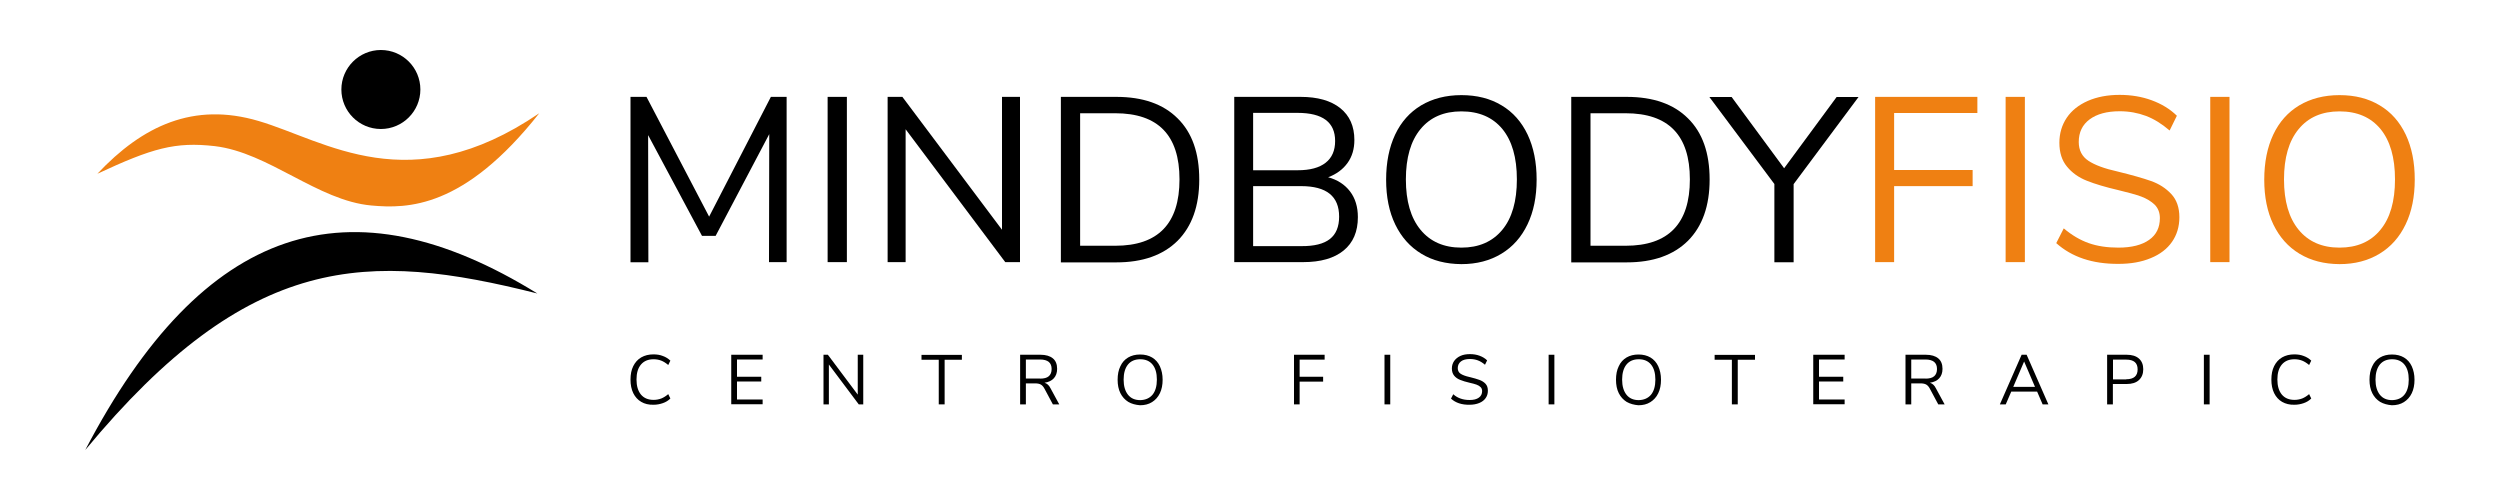 <?xml version="1.0" encoding="utf-8"?>
<!-- Generator: Adobe Illustrator 24.1.1, SVG Export Plug-In . SVG Version: 6.00 Build 0)  -->
<svg version="1.1" xmlns="http://www.w3.org/2000/svg" xmlns:xlink="http://www.w3.org/1999/xlink" x="0px" y="0px"
	 viewBox="0 0 2000 400" style="enable-background:new 0 0 2000 400;" xml:space="preserve">
<style type="text/css">
	.st0{fill-rule:evenodd;clip-rule:evenodd;fill:#1A1A18;stroke:#1A1A18;stroke-width:0.216;stroke-miterlimit:22.926;}
	.st1{fill-rule:evenodd;clip-rule:evenodd;fill:none;stroke:#1A1A18;stroke-width:4.000000e-03;stroke-miterlimit:22.926;}
	.st2{fill-rule:evenodd;clip-rule:evenodd;fill:#1A1A18;}
	.st3{fill-rule:evenodd;clip-rule:evenodd;fill:#1A1A18;stroke:#1A1A18;stroke-width:0.5;stroke-miterlimit:22.926;}
	.st4{fill-rule:evenodd;clip-rule:evenodd;fill:#FFFFFF;}
	.st5{fill-rule:evenodd;clip-rule:evenodd;fill:#FFFFFF;stroke:#FFFFFF;stroke-width:1;stroke-miterlimit:22.926;}
	.st6{fill-rule:evenodd;clip-rule:evenodd;fill:none;stroke:#1A1A18;stroke-width:0.216;stroke-miterlimit:22.926;}
	.st7{fill-rule:evenodd;clip-rule:evenodd;fill:#AEC905;}
	.st8{fill-rule:evenodd;clip-rule:evenodd;fill:#AEC905;stroke:#3B3A39;stroke-width:0.216;stroke-miterlimit:22.926;}
	.st9{fill-rule:evenodd;clip-rule:evenodd;fill:#020203;}
	.st10{fill-rule:evenodd;clip-rule:evenodd;fill:#FFFFFF;stroke:#FFFFFF;stroke-width:0.216;stroke-miterlimit:22.926;}
	.st11{fill-rule:evenodd;clip-rule:evenodd;fill:#FFFFFF;stroke:#FFFFFF;stroke-width:0.5;stroke-miterlimit:22.926;}
	.st12{fill-rule:evenodd;clip-rule:evenodd;fill:#224760;}
	.st13{fill-rule:evenodd;clip-rule:evenodd;fill:#224760;stroke:#224760;stroke-miterlimit:22.926;}
	.st14{fill-rule:evenodd;clip-rule:evenodd;fill:#EF8012;}
	.st15{fill:#EF8012;}
	.st16{fill:#EF8010;}
	.st17{fill:#224760;}
	.st18{fill:#FFFFFF;}
	.st19{fill:#1A1A18;}
	.st20{fill-rule:evenodd;clip-rule:evenodd;fill:#015E6F;}
	.st21{fill-rule:evenodd;clip-rule:evenodd;fill:#036072;}
	.st22{fill-rule:evenodd;clip-rule:evenodd;fill:#1F577C;}
	.st23{fill:#1F577C;}
	.st24{fill-rule:evenodd;clip-rule:evenodd;fill:#05868E;}
	.st25{fill:#05868E;}
	.st26{fill:#015E6F;}
	.st27{fill:#036072;}
	.st28{fill:#00585E;}
	.st29{fill-rule:evenodd;clip-rule:evenodd;}
</style>
<g id="Livello_1">
</g>
<g id="Livello_2">
</g>
<g id="Nuovo">
</g>
<g id="Definitivo">
	<g>
		<g>
			<path class="st14" d="M77.9,139c36.1-38.4,77-57.6,129-42.2c53.7,15.8,120.6,64.5,224.5-6.2c-60.2,76.3-105.4,76.4-134.3,73.8
				c-43-3.9-82.1-42.4-125.3-47.5C140.1,113.3,121.9,118.5,77.9,139z"/>
			<path class="st29" d="M68.2,360c94.6-181,211.4-218,361.7-125.2C294.2,200.6,199.5,201.4,68.2,360z"/>
			<path class="st29" d="M304.7,40c17.5,0,31.6,14.2,31.6,31.6s-14.2,31.6-31.6,31.6c-17.5,0-31.6-14.2-31.6-31.6S287.3,40,304.7,40
				z"/>
		</g>
		<g>
			<path d="M616.7,77.5h12.6v132.2h-14.1l0.2-102.4l-42.9,81.4h-10.9l-43.1-80.6l0.2,101.7h-14.3V77.5h12.8l50.1,95.8L616.7,77.5z"
				/>
			<path d="M662.1,209.7V77.5h15.4v132.2H662.1z"/>
			<path d="M801.6,77.5h14.4v132.2h-11.8l-79.7-106.3v106.3h-14.4V77.5h11.8l79.7,106.3V77.5z"/>
			<path d="M848.7,77.5h44.4c21.1,0,37.5,5.7,49,17.2c11.6,11.4,17.3,27.7,17.3,48.9c0,21.1-5.8,37.4-17.3,49
				c-11.6,11.5-27.9,17.3-49,17.3h-44.4V77.5z M892.2,196.6c34.3,0,51.4-17.7,51.4-53.1c0-35.3-17.1-52.9-51.4-52.9h-28.1v106H892.2
				z"/>
			<path d="M1080,153.1c4.2,5.5,6.3,12.4,6.3,20.6c0,11.6-3.8,20.5-11.4,26.7c-7.6,6.2-18.4,9.3-32.4,9.3h-55.1V77.5h53.1
				c13.6,0,24.2,3,31.7,9c7.5,6,11.3,14.5,11.3,25.5c0,7.1-1.8,13.3-5.5,18.4c-3.7,5.1-8.8,8.9-15.5,11.4
				C1069.9,143.8,1075.8,147.6,1080,153.1z M1002.5,136.2h35.6c9.9,0,17.3-2,22.4-6c5.1-4,7.6-9.8,7.6-17.4c0-15-10-22.5-30-22.5
				h-35.6V136.2z M1063.9,191.2c4.9-3.8,7.4-9.8,7.4-17.9c0-16.3-10.1-24.4-30.4-24.4h-38.4v48h38.4
				C1051.3,197,1059,195.1,1063.9,191.2z"/>
			<path d="M1137.1,203c-9.1-5.5-16-13.3-20.9-23.4s-7.3-22.1-7.3-35.8c0-13.9,2.4-25.9,7.2-36.1c4.8-10.2,11.8-18,20.8-23.4
				c9.1-5.4,19.8-8.2,32.2-8.2s23.1,2.7,32.2,8.2c9.1,5.4,16,13.3,20.8,23.4c4.8,10.2,7.2,22.2,7.2,35.9c0,13.8-2.4,25.7-7.3,35.9
				c-4.9,10.2-11.8,18-20.9,23.5c-9.1,5.5-19.7,8.3-32,8.3C1156.8,211.2,1146.1,208.5,1137.1,203z M1201.8,183.9
				c7.8-9.4,11.7-22.9,11.7-40.4c0-17.5-3.9-30.9-11.6-40.3c-7.8-9.4-18.7-14.1-32.8-14.1c-14,0-24.9,4.7-32.7,14.2
				c-7.8,9.4-11.7,22.9-11.7,40.2c0,17.4,3.9,30.8,11.7,40.3c7.8,9.5,18.7,14.3,32.7,14.3C1183,198.1,1193.9,193.4,1201.8,183.9z"/>
			<path d="M1257,77.5h44.4c21.1,0,37.5,5.7,49,17.2c11.6,11.4,17.3,27.7,17.3,48.9c0,21.1-5.8,37.4-17.3,49
				c-11.6,11.5-27.9,17.3-49,17.3H1257V77.5z M1300.5,196.6c34.3,0,51.4-17.7,51.4-53.1c0-35.3-17.1-52.9-51.4-52.9h-28.1v106
				H1300.5z"/>
			<path d="M1486.9,77.5l-52,69.8v62.5h-15.4v-62.6l-52-69.6h17.8l42,57l42-57H1486.9z"/>
			<path class="st15" d="M1500.1,209.7V77.5h81.8v12.9h-66.6V136h62.8v12.9h-62.8v60.8H1500.1z"/>
			<path class="st15" d="M1604.5,209.7V77.5h15.4v132.2H1604.5z"/>
			<path class="st15" d="M1645,194.5l6-11.8c6.5,5.5,13.2,9.4,20,11.8c6.8,2.4,14.7,3.6,23.7,3.6c10.6,0,18.8-2.1,24.6-6.2
				c5.8-4.1,8.6-9.9,8.6-17.4c0-4.4-1.4-7.9-4.1-10.7c-2.8-2.7-6.4-4.9-10.9-6.6c-4.5-1.6-10.6-3.3-18.2-5.1
				c-10.3-2.4-18.7-4.9-25.2-7.5c-6.6-2.6-11.9-6.4-15.9-11.3c-4.1-4.9-6.1-11.3-6.1-19.1c0-7.5,2-14.2,5.9-20
				c3.9-5.8,9.6-10.3,16.9-13.5s15.8-4.8,25.4-4.8c9.1,0,17.7,1.4,25.6,4.3c7.9,2.9,14.7,7,20.2,12.4l-5.8,11.8
				c-6.3-5.4-12.6-9.3-19-11.7c-6.4-2.4-13.4-3.7-20.9-3.7c-10.3,0-18.3,2.2-24.1,6.5c-5.8,4.3-8.7,10.3-8.7,18.1
				c0,6.6,2.6,11.6,7.7,15c5.1,3.4,12.9,6.3,23.3,8.6c11.4,2.8,20.3,5.3,26.8,7.6c6.5,2.3,11.9,5.8,16.2,10.4
				c4.3,4.6,6.5,10.8,6.5,18.6c0,7.5-2,14.1-5.9,19.7c-3.9,5.6-9.6,10-17,13c-7.4,3.1-16,4.6-25.9,4.6
				C1673.9,211.2,1657.4,205.6,1645,194.5z"/>
			<path class="st15" d="M1768.2,209.7V77.5h15.4v132.2H1768.2z"/>
			<path class="st15" d="M1839.6,203c-9.1-5.5-16-13.3-20.9-23.4s-7.3-22.1-7.3-35.8c0-13.9,2.4-25.9,7.2-36.1
				c4.8-10.2,11.8-18,20.8-23.4c9.1-5.4,19.8-8.2,32.2-8.2s23.1,2.7,32.2,8.2c9.1,5.4,16,13.3,20.8,23.4c4.8,10.2,7.2,22.2,7.2,35.9
				c0,13.8-2.4,25.7-7.3,35.9c-4.9,10.2-11.8,18-20.9,23.5c-9.1,5.5-19.7,8.3-32,8.3C1859.3,211.2,1848.7,208.5,1839.6,203z
				 M1904.3,183.9c7.8-9.4,11.7-22.9,11.7-40.4c0-17.5-3.9-30.9-11.6-40.3c-7.8-9.4-18.7-14.1-32.8-14.1c-14,0-24.9,4.7-32.7,14.2
				c-7.8,9.4-11.7,22.9-11.7,40.2c0,17.4,3.9,30.8,11.7,40.3c7.8,9.5,18.7,14.3,32.7,14.3C1885.6,198.1,1896.5,193.4,1904.3,183.9z"
				/>
		</g>
		<g>
			<path d="M513,321.5c-2.8-1.6-4.9-4-6.4-7c-1.5-3.1-2.2-6.7-2.2-10.8c0-4.2,0.7-7.8,2.2-10.8s3.6-5.4,6.4-7c2.8-1.6,6-2.4,9.8-2.4
				c2.7,0,5.3,0.4,7.5,1.3c2.3,0.8,4.3,2.1,6,3.7l-1.7,3.5c-1.9-1.6-3.8-2.8-5.6-3.5c-1.8-0.7-3.9-1.1-6.1-1.1
				c-4.4,0-7.7,1.4-10.1,4.2c-2.4,2.8-3.6,6.8-3.6,12c0,5.2,1.2,9.2,3.6,12.1c2.4,2.8,5.7,4.2,10.1,4.2c2.2,0,4.2-0.4,6.1-1.1
				c1.8-0.7,3.7-1.9,5.6-3.5l1.7,3.5c-1.7,1.7-3.7,2.9-6,3.7c-2.3,0.8-4.8,1.3-7.5,1.3C519,323.9,515.7,323.1,513,321.5z"/>
			<path d="M585,323.5v-39.7h25.1v3.8h-20.5v13.8H609v3.8h-19.4v14.4h20.5v3.8H585z"/>
			<path d="M686.3,283.8h4.3v39.7H687l-23.9-31.9v31.9h-4.3v-39.7h3.5l23.9,31.9V283.8z"/>
			<path d="M751,323.5v-35.7h-13.8v-3.9h32.3v3.9h-13.8v35.7H751z"/>
			<path d="M847.4,323.5h-5.1l-6.8-12.7c-0.8-1.5-1.8-2.6-2.9-3.2c-1.1-0.6-2.6-0.9-4.5-0.9h-7.4v16.8h-4.6v-39.7h16.3
				c4.3,0,7.6,1,9.9,2.9s3.4,4.7,3.4,8.4c0,3.1-0.9,5.6-2.6,7.5c-1.7,1.9-4.2,3.1-7.5,3.6c1,0.3,1.9,0.8,2.7,1.5
				c0.8,0.7,1.5,1.7,2.1,2.9L847.4,323.5z M832.1,302.9c3.1,0,5.4-0.6,6.9-1.9c1.5-1.3,2.3-3.2,2.3-5.8c0-2.6-0.8-4.4-2.3-5.7
				c-1.5-1.2-3.8-1.9-6.9-1.9h-11.4v15.2H832.1z"/>
			<path d="M902.6,321.5c-2.7-1.7-4.8-4-6.3-7c-1.5-3-2.2-6.6-2.2-10.7c0-4.2,0.7-7.8,2.2-10.8c1.4-3.1,3.5-5.4,6.2-7
				c2.7-1.6,5.9-2.4,9.6-2.4c3.7,0,6.9,0.8,9.6,2.4c2.7,1.6,4.8,4,6.2,7c1.4,3.1,2.2,6.6,2.2,10.8c0,4.1-0.7,7.7-2.2,10.8
				c-1.5,3.1-3.6,5.4-6.3,7.1c-2.7,1.7-5.9,2.5-9.6,2.5C908.5,323.9,905.3,323.1,902.6,321.5z M922,315.8c2.3-2.8,3.5-6.9,3.5-12.1
				c0-5.3-1.2-9.3-3.5-12.1c-2.3-2.8-5.6-4.2-9.8-4.2c-4.2,0-7.5,1.4-9.8,4.2c-2.3,2.8-3.5,6.9-3.5,12.1c0,5.2,1.2,9.2,3.5,12.1
				c2.3,2.9,5.6,4.3,9.8,4.3C916.3,320,919.6,318.6,922,315.8z"/>
			<path d="M1035.2,323.5v-39.7h24.5v3.9h-20v13.7h18.8v3.9h-18.8v18.2H1035.2z"/>
			<path d="M1107.6,323.5v-39.7h4.6v39.7H1107.6z"/>
			<path d="M1160.8,318.9l1.8-3.5c1.9,1.7,3.9,2.8,6,3.5c2,0.7,4.4,1.1,7.1,1.1c3.2,0,5.6-0.6,7.4-1.9c1.7-1.2,2.6-3,2.6-5.2
				c0-1.3-0.4-2.4-1.2-3.2c-0.8-0.8-1.9-1.5-3.3-2c-1.4-0.5-3.2-1-5.5-1.5c-3.1-0.7-5.6-1.5-7.6-2.3c-2-0.8-3.6-1.9-4.8-3.4
				c-1.2-1.5-1.8-3.4-1.8-5.7c0-2.3,0.6-4.2,1.8-6c1.2-1.7,2.9-3.1,5.1-4.1c2.2-1,4.7-1.4,7.6-1.4c2.7,0,5.3,0.4,7.7,1.3
				c2.4,0.9,4.4,2.1,6,3.7l-1.7,3.5c-1.9-1.6-3.8-2.8-5.7-3.5c-1.9-0.7-4-1.1-6.3-1.1c-3.1,0-5.5,0.6-7.2,1.9
				c-1.7,1.3-2.6,3.1-2.6,5.4c0,2,0.8,3.5,2.3,4.5c1.5,1,3.9,1.9,7,2.6c3.4,0.8,6.1,1.6,8,2.3c1.9,0.7,3.6,1.7,4.9,3.1
				c1.3,1.4,1.9,3.2,1.9,5.6c0,2.3-0.6,4.2-1.8,5.9c-1.2,1.7-2.9,3-5.1,3.9c-2.2,0.9-4.8,1.4-7.8,1.4
				C1169.5,323.9,1164.5,322.3,1160.8,318.9z"/>
			<path d="M1238.9,323.5v-39.7h4.6v39.7H1238.9z"/>
			<path d="M1301.3,321.5c-2.7-1.7-4.8-4-6.3-7c-1.5-3-2.2-6.6-2.2-10.7c0-4.2,0.7-7.8,2.2-10.8c1.4-3.1,3.5-5.4,6.2-7
				c2.7-1.6,5.9-2.4,9.6-2.4c3.7,0,6.9,0.8,9.6,2.4c2.7,1.6,4.8,4,6.2,7c1.4,3.1,2.2,6.6,2.2,10.8c0,4.1-0.7,7.7-2.2,10.8
				c-1.5,3.1-3.6,5.4-6.3,7.1c-2.7,1.7-5.9,2.5-9.6,2.5C1307.3,323.9,1304.1,323.1,1301.3,321.5z M1320.8,315.8
				c2.3-2.8,3.5-6.9,3.5-12.1c0-5.3-1.2-9.3-3.5-12.1c-2.3-2.8-5.6-4.2-9.8-4.2c-4.2,0-7.5,1.4-9.8,4.2c-2.3,2.8-3.5,6.9-3.5,12.1
				c0,5.2,1.2,9.2,3.5,12.1c2.3,2.9,5.6,4.3,9.8,4.3C1315.1,320,1318.4,318.6,1320.8,315.8z"/>
			<path d="M1385.5,323.5v-35.7h-13.8v-3.9h32.3v3.9h-13.8v35.7H1385.5z"/>
			<path d="M1450.6,323.5v-39.7h25.1v3.8h-20.5v13.8h19.4v3.8h-19.4v14.4h20.5v3.8H1450.6z"/>
			<path d="M1555.7,323.5h-5.1l-6.8-12.7c-0.8-1.5-1.8-2.6-2.9-3.2c-1.1-0.6-2.6-0.9-4.5-0.9h-7.4v16.8h-4.6v-39.7h16.3
				c4.3,0,7.6,1,9.9,2.9c2.3,1.9,3.4,4.7,3.4,8.4c0,3.1-0.9,5.6-2.6,7.5c-1.7,1.9-4.2,3.1-7.5,3.6c1,0.3,1.9,0.8,2.7,1.5
				c0.8,0.7,1.5,1.7,2.1,2.9L1555.7,323.5z M1540.4,302.9c3.1,0,5.4-0.6,6.9-1.9c1.5-1.3,2.3-3.2,2.3-5.8c0-2.6-0.8-4.4-2.3-5.7
				c-1.5-1.2-3.8-1.9-6.9-1.9H1529v15.2H1540.4z"/>
			<path d="M1634.1,323.5l-4.4-10.2H1609l-4.4,10.2h-4.7l17.4-39.7h4l17.4,39.7H1634.1z M1610.6,309.5h17.4l-8.7-20.3L1610.6,309.5z
				"/>
			<path d="M1685.7,283.8h15.7c4.2,0,7.4,1,9.7,3c2.3,2,3.5,4.9,3.5,8.6c0,3.7-1.2,6.6-3.5,8.7c-2.3,2.1-5.6,3.1-9.7,3.1h-11.1v16.3
				h-4.6V283.8z M1701,303.4c6,0,9.1-2.6,9.1-7.9c0-5.2-3-7.8-9.1-7.8h-10.6v15.8H1701z"/>
			<path d="M1763.1,323.5v-39.7h4.6v39.7H1763.1z"/>
			<path d="M1825.7,321.5c-2.8-1.6-4.9-4-6.4-7c-1.5-3.1-2.2-6.7-2.2-10.8c0-4.2,0.7-7.8,2.2-10.8c1.5-3,3.6-5.4,6.4-7
				c2.8-1.6,6-2.4,9.8-2.4c2.7,0,5.3,0.4,7.5,1.3c2.3,0.8,4.3,2.1,6,3.7l-1.7,3.5c-1.9-1.6-3.8-2.8-5.6-3.5
				c-1.8-0.7-3.9-1.1-6.1-1.1c-4.4,0-7.7,1.4-10.1,4.2c-2.4,2.8-3.6,6.8-3.6,12c0,5.2,1.2,9.2,3.6,12.1c2.4,2.8,5.7,4.2,10.1,4.2
				c2.2,0,4.2-0.4,6.1-1.1c1.8-0.7,3.7-1.9,5.6-3.5l1.7,3.5c-1.7,1.7-3.7,2.9-6,3.7c-2.3,0.8-4.8,1.3-7.5,1.3
				C1831.8,323.9,1828.5,323.1,1825.7,321.5z"/>
			<path d="M1904.1,321.5c-2.7-1.7-4.8-4-6.3-7c-1.5-3-2.2-6.6-2.2-10.7c0-4.2,0.7-7.8,2.2-10.8c1.4-3.1,3.5-5.4,6.2-7
				c2.7-1.6,5.9-2.4,9.6-2.4c3.7,0,6.9,0.8,9.6,2.4c2.7,1.6,4.8,4,6.2,7c1.4,3.1,2.2,6.6,2.2,10.8c0,4.1-0.7,7.7-2.2,10.8
				c-1.5,3.1-3.6,5.4-6.3,7.1c-2.7,1.7-5.9,2.5-9.6,2.5C1910,323.9,1906.9,323.1,1904.1,321.5z M1923.5,315.8
				c2.3-2.8,3.5-6.9,3.5-12.1c0-5.3-1.2-9.3-3.5-12.1c-2.3-2.8-5.6-4.2-9.8-4.2c-4.2,0-7.5,1.4-9.8,4.2c-2.3,2.8-3.5,6.9-3.5,12.1
				c0,5.2,1.2,9.2,3.5,12.1c2.3,2.9,5.6,4.3,9.8,4.3C1917.9,320,1921.2,318.6,1923.5,315.8z"/>
		</g>
	</g>
</g>
</svg>
